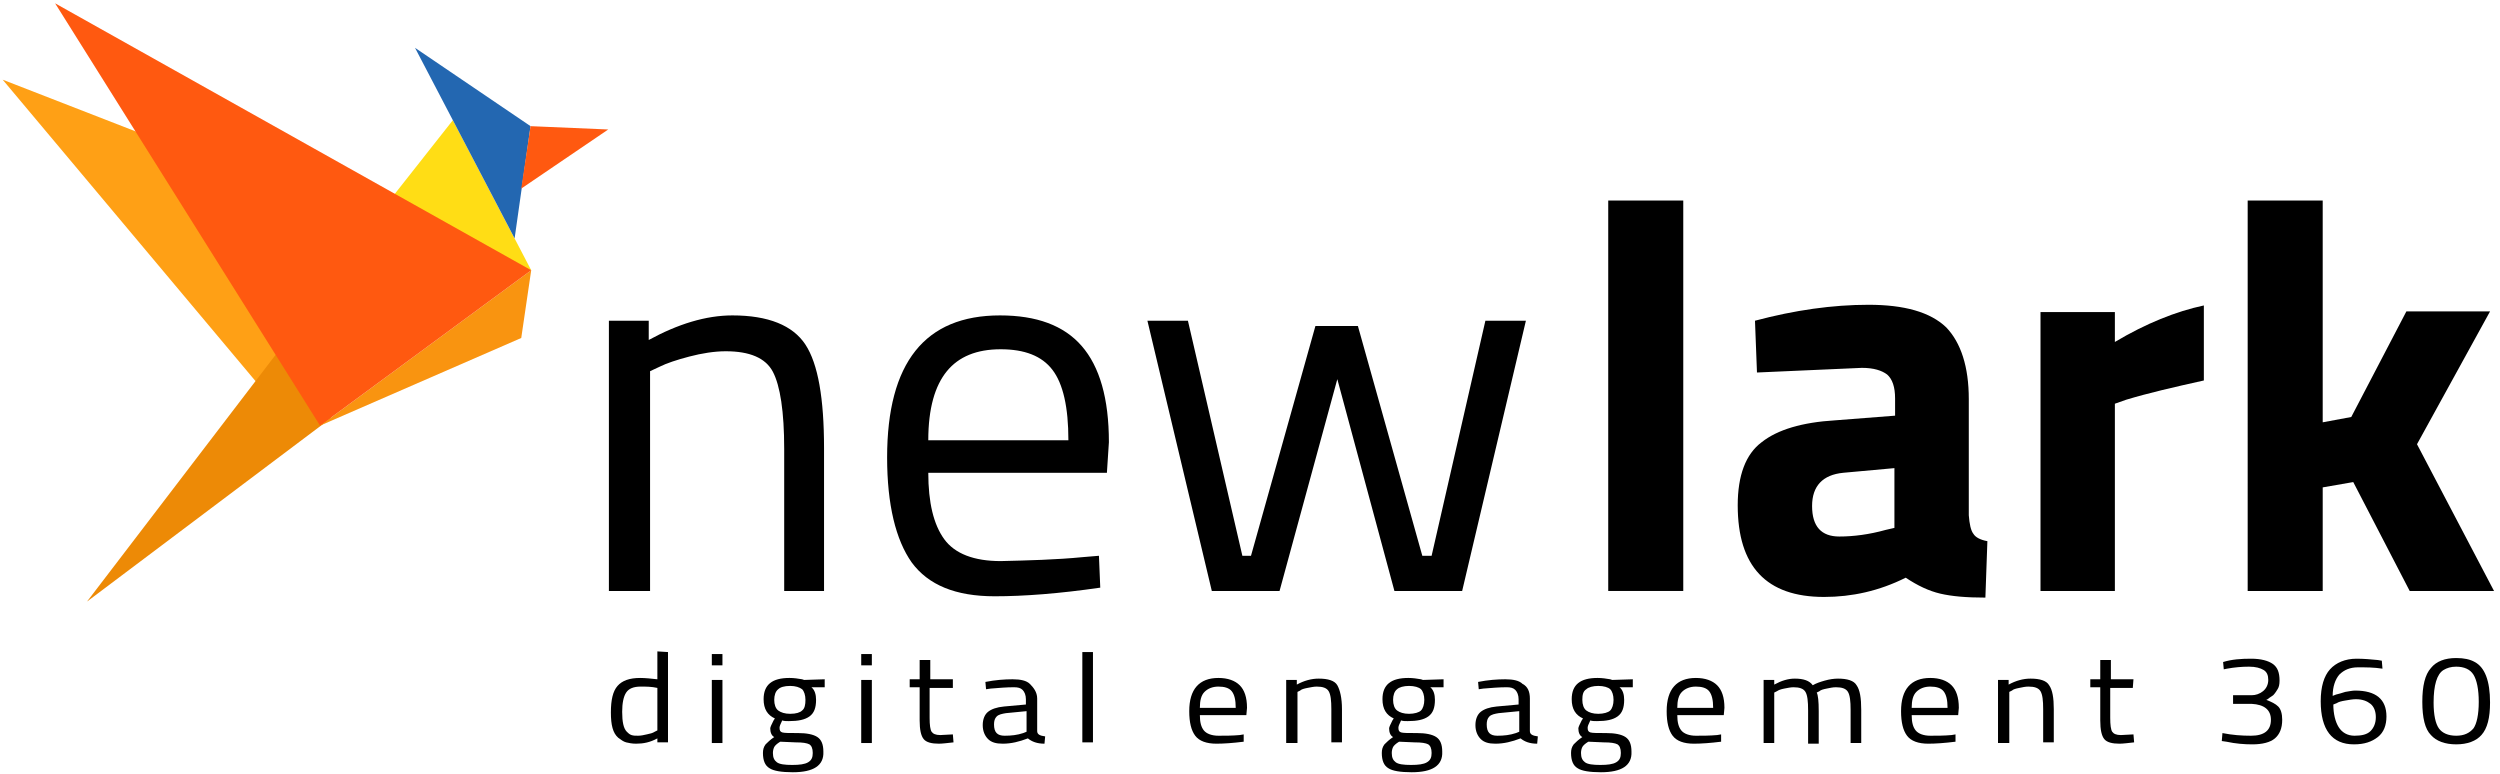 <svg xmlns="http://www.w3.org/2000/svg" xmlns:xlink="http://www.w3.org/1999/xlink" id="Layer_1" x="0px" y="0px" viewBox="0 0 376.5 116.6" style="enable-background:new 0 0 376.5 116.6;" xml:space="preserve"> <style type="text/css"> .st0{fill:#FFA015;} .st1{fill:#ED8A06;} .st2{fill:#F99410;} .st3{fill:#FFDD15;} .st4{fill:#2367B1;} .st5{fill:#FF5910;} </style> <g> <path d="M97.8,89h-6.1V48.3h6v2.9c4.4-2.4,8.6-3.7,12.6-3.7c5.4,0,9.1,1.5,11,4.4s2.8,8.1,2.8,15.6V89h-6V67.6 c0-5.6-0.6-9.5-1.7-11.6s-3.5-3.1-7.1-3.1c-1.7,0-3.6,0.3-5.5,0.8s-3.4,1-4.4,1.5l-1.5,0.7V89H97.8z"></path> <path d="M163.1,83.9l2.4-0.2l0.2,4.8c-6.2,0.9-11.5,1.3-15.9,1.3c-5.9,0-10-1.7-12.5-5.1c-2.4-3.4-3.7-8.7-3.7-15.8 c0-14.3,5.7-21.4,17-21.4c5.5,0,9.6,1.5,12.3,4.6S167,60,167,66.6l-0.3,4.6h-26.9c0,4.5,0.8,7.8,2.4,10c1.6,2.2,4.5,3.3,8.5,3.3 C154.8,84.4,159,84.3,163.1,83.9z M160.9,66.3c0-5-0.8-8.5-2.4-10.6c-1.6-2.1-4.2-3.1-7.8-3.1s-6.3,1.1-8.1,3.3s-2.8,5.6-2.8,10.4 H160.9z"></path> <path d="M172.8,48.3h6.1l8.2,35.4h1.3l9.7-34.6h6.4l9.7,34.6h1.4l8.1-35.4h6.1L220.2,89H210l-8.6-31.9L192.7,89h-10.2L172.8,48.3z"></path> <path d="M242.2,89V30.2h11.3V89H242.2z"></path> <path d="M296.5,60.1v17.5c0.1,1.3,0.3,2.3,0.7,2.8c0.3,0.5,1,0.9,2.1,1.1L299,90c-2.9,0-5.1-0.2-6.8-0.6c-1.7-0.4-3.4-1.2-5.2-2.4 c-4,2-8.1,2.9-12.3,2.9c-8.7,0-13-4.6-13-13.8c0-4.5,1.2-7.7,3.6-9.5c2.4-1.9,6.1-3,11.1-3.3l9-0.7V60c0-1.7-0.4-2.9-1.2-3.6 c-0.8-0.6-2-1-3.8-1l-15.8,0.7l-0.3-7.8c6-1.6,11.7-2.4,17.1-2.4s9.3,1.1,11.7,3.4C295.3,51.6,296.5,55.2,296.5,60.1z M277.6,71.2 c-3.1,0.3-4.7,2-4.7,5c0,3.1,1.4,4.6,4.1,4.6c2.1,0,4.5-0.3,7-1l1.3-0.3v-9L277.6,71.2z"></path> <path d="M307.3,89V47h11.2v4.5c4.7-2.8,9.2-4.6,13.4-5.5v11.3c-4.5,1-8.4,1.9-11.7,2.9l-1.7,0.6V89H307.3z"></path> <path d="M349.8,89h-11.3V30.2h11.3v33.4l4.3-0.8l8.3-15.9H375l-11,20L375.6,89h-12.7l-8.5-16.4l-4.6,0.8V89z"></path> </g> <g> <path d="M100.6,98.2v13.6H99v-0.6c-1.1,0.6-2.1,0.8-3.2,0.8c-0.6,0-1.1-0.1-1.5-0.2s-0.8-0.4-1.2-0.7c-0.8-0.7-1.1-1.9-1.1-3.8 s0.3-3.2,1-4s1.8-1.2,3.4-1.2c0.8,0,1.7,0.1,2.6,0.2v-4.2L100.6,98.2L100.6,98.2z M95.1,110.7c0.3,0.1,0.6,0.1,1,0.1 s0.9-0.1,1.3-0.2c0.5-0.1,0.9-0.2,1.2-0.4L99,110v-6.4c-0.9-0.2-1.7-0.2-2.5-0.2c-1.1,0-1.8,0.3-2.2,0.9c-0.4,0.6-0.6,1.6-0.6,2.9 c0,1.5,0.2,2.5,0.7,3C94.6,110.4,94.8,110.6,95.1,110.7z"></path> <path d="M107.2,100.2v-1.7h1.6v1.7H107.2z M107.2,111.9v-9.5h1.6v9.5H107.2z"></path> <path d="M119.4,116.3c-1.7,0-2.9-0.2-3.5-0.6c-0.7-0.4-1-1.2-1-2.3c0-0.5,0.1-0.9,0.4-1.3c0.3-0.3,0.7-0.7,1.3-1.1 c-0.4-0.2-0.6-0.7-0.6-1.3c0-0.2,0.2-0.6,0.5-1.2l0.2-0.3c-1.1-0.5-1.7-1.4-1.7-2.9c0-2.2,1.3-3.2,3.9-3.2c0.7,0,1.3,0.1,1.9,0.2 l0.3,0.1l3.1-0.1v1.2h-2c0.5,0.4,0.7,1.1,0.7,1.9c0,1.2-0.3,2-1,2.5s-1.7,0.7-3.1,0.7c-0.4,0-0.7,0-1-0.1c-0.3,0.6-0.4,0.9-0.4,1.1 c0,0.4,0.1,0.6,0.4,0.7s1.1,0.1,2.4,0.1s2.3,0.2,2.9,0.6s0.9,1.1,0.9,2.2C124.1,115.3,122.5,116.3,119.4,116.3z M116.4,113.4 c0,0.7,0.2,1.1,0.6,1.4s1.2,0.4,2.3,0.4s1.9-0.1,2.4-0.4s0.7-0.7,0.7-1.4s-0.2-1.1-0.5-1.3c-0.4-0.2-1-0.3-2.1-0.3l-2.3-0.1 c-0.5,0.3-0.8,0.6-0.9,0.8C116.5,112.7,116.4,113,116.4,113.4z M116.6,105.4c0,0.7,0.2,1.3,0.6,1.6s1,0.5,1.8,0.5 c0.9,0,1.5-0.2,1.8-0.5c0.4-0.3,0.5-0.9,0.5-1.6s-0.2-1.3-0.5-1.6c-0.4-0.3-1-0.5-1.8-0.5c-0.9,0-1.5,0.2-1.8,0.5 C116.8,104.1,116.6,104.7,116.6,105.4z"></path> <path d="M129.7,100.2v-1.7h1.6v1.7H129.7z M129.7,111.9v-9.5h1.6v9.5H129.7z"></path> <path d="M143.3,103.6H140v4.5c0,1.1,0.1,1.8,0.3,2.1c0.2,0.3,0.6,0.5,1.3,0.5l1.9-0.1l0.1,1.2c-0.9,0.1-1.7,0.2-2.2,0.2 c-1.1,0-1.9-0.2-2.3-0.7c-0.4-0.5-0.6-1.4-0.6-2.8v-5H137v-1.2h1.5v-2.9h1.6v2.9h3.4v1.3H143.3z"></path> <path d="M156.2,105.2v4.9c0,0.5,0.4,0.7,1.2,0.8l-0.1,1.1c-1.1,0-1.9-0.3-2.5-0.8c-1.3,0.5-2.5,0.8-3.8,0.8c-1,0-1.7-0.2-2.2-0.7 s-0.8-1.2-0.8-2.1s0.3-1.6,0.8-2s1.3-0.7,2.4-0.8l3.3-0.3v-0.8c0-0.6-0.2-1.1-0.5-1.4s-0.7-0.4-1.3-0.4c-1.1,0-2.3,0.1-3.5,0.2 l-0.7,0.1l-0.1-1.1c1.5-0.3,2.9-0.4,4.1-0.4c1.2,0,2.1,0.2,2.6,0.7S156.2,104.2,156.2,105.2z M149.7,109.1c0,1.2,0.5,1.7,1.6,1.7 c1,0,1.9-0.1,2.8-0.4l0.5-0.2v-3.1l-3.1,0.3c-0.6,0.1-1.1,0.2-1.4,0.5S149.7,108.6,149.7,109.1z"></path> <path d="M163,111.9V98.2h1.6v13.6H163V111.9z"></path> <path d="M186.7,110.7l0.6-0.1v1.1c-1.6,0.2-3,0.3-4.1,0.3c-1.5,0-2.6-0.4-3.2-1.2c-0.6-0.8-0.9-2-0.9-3.7c0-3.3,1.5-5,4.4-5 c1.4,0,2.5,0.4,3.2,1.1s1.1,1.8,1.1,3.4l-0.1,1.1h-7c0,1.1,0.2,1.8,0.6,2.3c0.4,0.5,1.2,0.8,2.2,0.8S185.6,110.8,186.7,110.7z M186.1,106.6c0-1.2-0.2-2-0.6-2.5c-0.4-0.5-1.1-0.7-2-0.7s-1.6,0.3-2.1,0.8s-0.7,1.3-0.7,2.4C180.7,106.6,186.1,106.6,186.1,106.6 z"></path> <path d="M195.3,111.9h-1.6v-9.5h1.6v0.7c1.1-0.6,2.2-0.9,3.3-0.9c1.4,0,2.4,0.3,2.8,1s0.7,1.9,0.7,3.6v5h-1.6v-5 c0-1.3-0.1-2.2-0.4-2.7c-0.3-0.5-0.9-0.7-1.8-0.7c-0.4,0-0.9,0.1-1.4,0.2s-0.9,0.2-1.1,0.4l-0.4,0.2v7.7H195.3z"></path> <path d="M212.6,116.3c-1.7,0-2.9-0.2-3.5-0.6c-0.7-0.4-1-1.2-1-2.3c0-0.5,0.1-0.9,0.4-1.3c0.3-0.3,0.7-0.7,1.3-1.1 c-0.4-0.2-0.6-0.7-0.6-1.3c0-0.2,0.2-0.6,0.5-1.2l0.2-0.3c-1.1-0.5-1.7-1.4-1.7-2.9c0-2.2,1.3-3.2,3.9-3.2c0.7,0,1.3,0.1,1.9,0.2 l0.3,0.1l3.1-0.1v1.2h-2c0.5,0.4,0.7,1.1,0.7,1.9c0,1.2-0.3,2-1,2.5s-1.7,0.7-3.1,0.7c-0.4,0-0.7,0-1-0.1c-0.3,0.6-0.4,0.9-0.4,1.1 c0,0.4,0.1,0.6,0.4,0.7c0.3,0.1,1.1,0.1,2.4,0.1c1.3,0,2.3,0.2,2.9,0.6c0.6,0.4,0.9,1.1,0.9,2.2 C217.3,115.3,215.7,116.3,212.6,116.3z M209.6,113.4c0,0.7,0.2,1.1,0.6,1.4c0.4,0.3,1.2,0.4,2.3,0.4s1.9-0.1,2.4-0.4 s0.7-0.7,0.7-1.4s-0.2-1.1-0.5-1.3c-0.4-0.2-1-0.3-2.1-0.3l-2.3-0.1c-0.5,0.3-0.8,0.6-0.9,0.8C209.7,112.7,209.6,113,209.6,113.4z M209.8,105.4c0,0.7,0.2,1.3,0.6,1.6c0.4,0.3,1,0.5,1.8,0.5s1.5-0.2,1.8-0.5s0.5-0.9,0.5-1.6s-0.2-1.3-0.5-1.6s-1-0.5-1.8-0.5 s-1.5,0.2-1.8,0.5C210,104.1,209.8,104.7,209.8,105.4z"></path> <path d="M230.4,105.2v4.9c0,0.5,0.4,0.7,1.2,0.8l-0.1,1.1c-1.1,0-1.9-0.3-2.5-0.8c-1.3,0.5-2.5,0.8-3.8,0.8c-1,0-1.7-0.2-2.2-0.7 s-0.8-1.2-0.8-2.1s0.3-1.6,0.8-2s1.3-0.7,2.4-0.8l3.3-0.3v-0.8c0-0.6-0.2-1.1-0.5-1.4s-0.7-0.4-1.3-0.4c-1.1,0-2.3,0.1-3.5,0.2 l-0.7,0.1l-0.1-1.1c1.5-0.3,2.9-0.4,4.1-0.4s2.1,0.2,2.6,0.7C230.1,103.4,230.4,104.2,230.4,105.2z M223.9,109.1 c0,1.2,0.5,1.7,1.6,1.7c1,0,1.9-0.1,2.8-0.4l0.5-0.2v-3.1l-3.1,0.3c-0.6,0.1-1.1,0.2-1.4,0.5S223.9,108.6,223.9,109.1z"></path> <path d="M241.1,116.3c-1.7,0-2.9-0.2-3.5-0.6c-0.7-0.4-1-1.2-1-2.3c0-0.5,0.1-0.9,0.4-1.3c0.3-0.3,0.7-0.7,1.3-1.1 c-0.4-0.2-0.6-0.7-0.6-1.3c0-0.2,0.2-0.6,0.5-1.2l0.2-0.3c-1.1-0.5-1.7-1.4-1.7-2.9c0-2.2,1.3-3.2,3.9-3.2c0.7,0,1.3,0.1,1.9,0.2 l0.3,0.1l3.1-0.1v1.2h-2c0.5,0.4,0.7,1.1,0.7,1.9c0,1.2-0.3,2-1,2.5s-1.7,0.7-3.1,0.7c-0.4,0-0.7,0-1-0.1c-0.3,0.6-0.4,0.9-0.4,1.1 c0,0.4,0.1,0.6,0.4,0.7c0.3,0.1,1.1,0.1,2.4,0.1c1.3,0,2.3,0.2,2.9,0.6c0.6,0.4,0.9,1.1,0.9,2.2 C245.8,115.3,244.2,116.3,241.1,116.3z M238.1,113.4c0,0.7,0.2,1.1,0.6,1.4c0.4,0.3,1.2,0.4,2.3,0.4s1.9-0.1,2.4-0.4 s0.7-0.7,0.7-1.4s-0.2-1.1-0.5-1.3c-0.4-0.2-1-0.3-2.1-0.3l-2.3-0.1c-0.5,0.3-0.8,0.6-0.9,0.8C238.2,112.7,238.1,113,238.1,113.4z M238.3,105.4c0,0.7,0.2,1.3,0.6,1.6c0.4,0.3,1,0.5,1.8,0.5s1.5-0.2,1.8-0.5s0.5-0.9,0.5-1.6s-0.2-1.3-0.5-1.6s-1-0.5-1.8-0.5 s-1.5,0.2-1.8,0.5C238.4,104.1,238.3,104.7,238.3,105.4z"></path> <path d="M258.6,110.7l0.6-0.1v1.1c-1.6,0.2-3,0.3-4.1,0.3c-1.5,0-2.6-0.4-3.2-1.2c-0.6-0.8-0.9-2-0.9-3.7c0-3.3,1.5-5,4.4-5 c1.4,0,2.5,0.4,3.2,1.1c0.7,0.7,1.1,1.8,1.1,3.4l-0.1,1.1h-7c0,1.1,0.2,1.8,0.6,2.3c0.4,0.5,1.2,0.8,2.2,0.8 C256.4,110.8,257.5,110.8,258.6,110.7z M258,106.6c0-1.2-0.2-2-0.6-2.5s-1.1-0.7-2-0.7s-1.6,0.3-2.1,0.8s-0.7,1.3-0.7,2.4 C252.6,106.6,258,106.6,258,106.6z"></path> <path d="M267.2,111.9h-1.6v-9.5h1.6v0.7c1.1-0.6,2.1-0.9,3.1-0.9c1.3,0,2.2,0.3,2.7,1c0.5-0.3,1.1-0.5,1.8-0.7 c0.7-0.2,1.4-0.3,2-0.3c1.4,0,2.4,0.3,2.8,1c0.5,0.7,0.7,1.9,0.7,3.7v5h-1.6v-5c0-1.3-0.1-2.2-0.4-2.7s-0.9-0.7-1.8-0.7 c-0.5,0-0.9,0.1-1.4,0.2s-0.9,0.2-1.1,0.4l-0.4,0.2c0.2,0.4,0.3,1.3,0.3,2.8v4.9h-1.6v-5c0-1.4-0.1-2.3-0.4-2.8s-0.9-0.7-1.8-0.7 c-0.4,0-0.9,0.1-1.4,0.2s-0.8,0.2-1.1,0.4l-0.4,0.2L267.2,111.9L267.2,111.9z"></path> <path d="M293.9,110.7l0.6-0.1v1.1c-1.6,0.2-3,0.3-4.1,0.3c-1.5,0-2.6-0.4-3.2-1.2c-0.6-0.8-0.9-2-0.9-3.7c0-3.3,1.5-5,4.4-5 c1.4,0,2.5,0.4,3.2,1.1s1.1,1.8,1.1,3.4l-0.1,1.1h-7c0,1.1,0.2,1.8,0.6,2.3s1.2,0.8,2.2,0.8S292.8,110.8,293.9,110.7z M293.3,106.6 c0-1.2-0.2-2-0.6-2.5s-1.1-0.7-2-0.7s-1.6,0.3-2.1,0.8s-0.7,1.3-0.7,2.4C287.9,106.6,293.3,106.6,293.3,106.6z"></path> <path d="M302.5,111.9h-1.6v-9.5h1.6v0.7c1.1-0.6,2.2-0.9,3.3-0.9c1.4,0,2.4,0.3,2.8,1c0.5,0.7,0.7,1.9,0.7,3.6v5h-1.6v-5 c0-1.3-0.1-2.2-0.4-2.7s-0.9-0.7-1.8-0.7c-0.5,0-0.9,0.1-1.4,0.2s-0.9,0.2-1.1,0.4l-0.4,0.2v7.7H302.5z"></path> <path d="M321.2,103.6h-3.4v4.5c0,1.1,0.1,1.8,0.3,2.1s0.6,0.5,1.3,0.5l1.9-0.1l0.1,1.2c-0.9,0.1-1.7,0.2-2.2,0.2 c-1.1,0-1.9-0.2-2.3-0.7s-0.6-1.4-0.6-2.8v-5h-1.5v-1.2h1.5v-2.9h1.6v2.9h3.4L321.2,103.6L321.2,103.6z"></path> <path d="M334.8,99.7c1.3-0.4,2.7-0.5,4.2-0.5s2.6,0.3,3.3,0.8s1,1.3,1,2.5c0,0.6-0.1,1-0.3,1.3c-0.2,0.3-0.3,0.5-0.4,0.6 s-0.2,0.3-0.4,0.4c-0.3,0.2-0.6,0.4-0.7,0.5l-0.2,0.1c0.8,0.3,1.4,0.6,1.8,1s0.6,1.1,0.6,2c0,1.3-0.4,2.2-1.1,2.8 c-0.7,0.6-1.9,0.9-3.4,0.9c-1.2,0-2.5-0.1-3.9-0.4l-0.7-0.1l0.1-1.2c1.5,0.3,2.9,0.4,4.3,0.4c2,0,3-0.8,3-2.4c0-1.5-1-2.3-2.9-2.4 h-2.8v-1.3h2.8c0.6,0,1.2-0.2,1.7-0.6s0.8-1,0.8-1.7s-0.2-1.2-0.7-1.5s-1.2-0.5-2.2-0.5c-1.1,0-2.2,0.1-3.3,0.3l-0.5,0.1 L334.8,99.7z"></path> <path d="M358.8,100.7c-1.3-0.2-2.5-0.2-3.7-0.2s-2.1,0.4-2.8,1.1c-0.6,0.7-1,1.8-1,3.2l0.5-0.2c0.4-0.1,0.8-0.2,1.4-0.4 c0.6-0.1,1.1-0.2,1.5-0.2c3.1,0,4.7,1.3,4.7,3.9c0,1.3-0.4,2.4-1.3,3.1s-2,1.1-3.6,1.1c-3.3,0-5-2.2-5-6.5c0-2.2,0.5-3.8,1.4-4.8 s2.3-1.6,4-1.6c1.1,0,2.2,0.1,3.2,0.2l0.6,0.1L358.8,100.7z M354.8,105.3c-0.5,0-1,0.1-1.6,0.2s-1,0.2-1.3,0.4l-0.5,0.2 c0,1.4,0.3,2.6,0.8,3.4s1.3,1.3,2.4,1.3s1.9-0.2,2.4-0.7s0.8-1.2,0.8-2.1s-0.3-1.6-0.8-2C356.5,105.6,355.8,105.3,354.8,105.3z"></path> <path d="M369.9,99.1c1.2,0,2.1,0.2,2.8,0.6c1.5,0.8,2.3,2.8,2.3,6.1c0,2.3-0.4,3.9-1.3,4.9c-0.8,0.9-2.1,1.4-3.8,1.4 s-3-0.5-3.8-1.4c-0.9-0.9-1.3-2.6-1.3-5s0.4-4.1,1.3-5.1C366.9,99.6,368.2,99.1,369.9,99.1z M369.9,100.4c-0.8,0-1.4,0.2-1.9,0.5 c-1,0.6-1.5,2.3-1.5,4.9c0,1.9,0.3,3.2,0.8,3.9c0.5,0.7,1.4,1.1,2.6,1.1s2-0.4,2.6-1.1c0.5-0.7,0.8-2.1,0.8-4s-0.3-3.3-0.8-4.1 C372,100.8,371.1,100.4,369.9,100.4z"></path> </g> <g> <polyline class="st0" points="0.4,12 43.6,63.5 72.4,40 "></polyline> <polyline class="st1" points="13.1,90.6 49.8,63 59.8,29.5 "></polyline> <polyline class="st2" points="48.2,64.1 78.5,50.9 80,40.7 "></polyline> <polyline class="st3" points="68.2,18.1 44.4,48.3 80,40.7 "></polyline> <polyline class="st4" points="62.5,7.2 77.5,35.9 79.9,19 "></polyline> <polyline class="st5" points="8.3,0.5 48.2,64.1 80,40.7 "></polyline> <polyline class="st5" points="79.9,19 78.5,28.4 91.6,19.5 "></polyline> </g> </svg>
